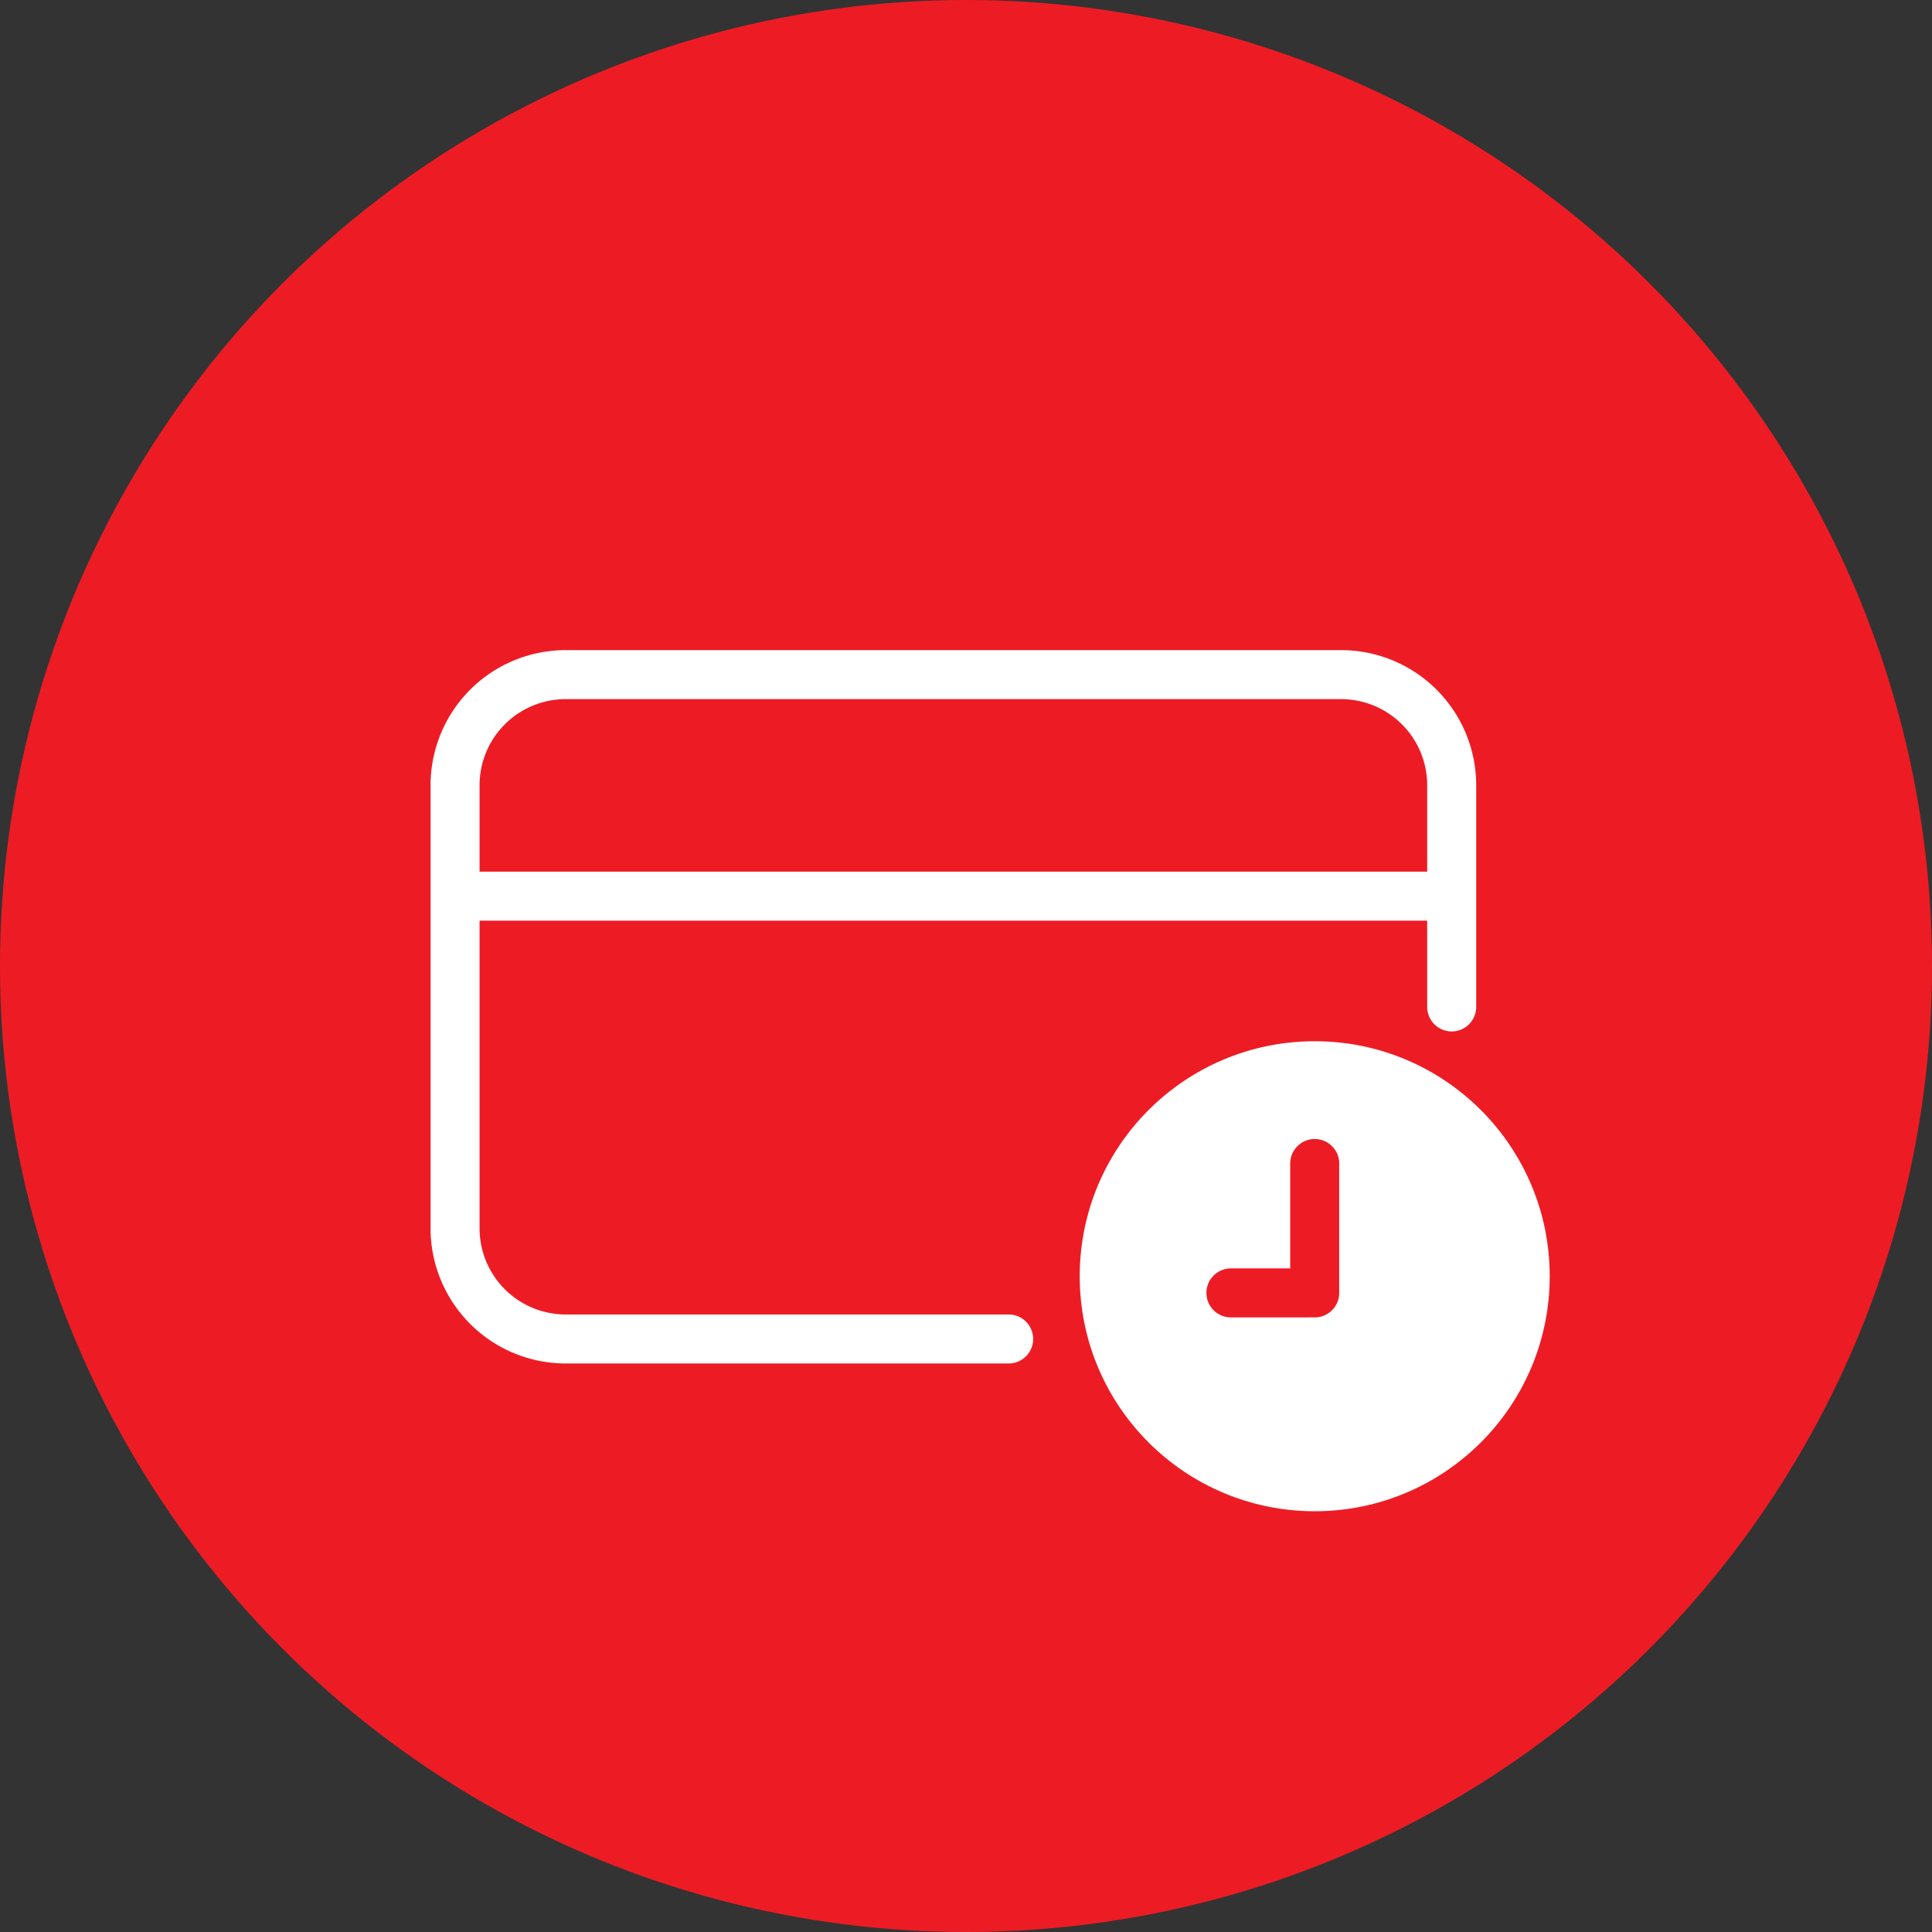 <svg xmlns="http://www.w3.org/2000/svg" width="78.84" height="78.84" viewBox="0 0 78.84 78.84">
  <rect x="0" y="0" width="78.84" height="78.84" fill="#333333" stroke="none"/>
  <g id="icons_Pay_later" data-name="icons_Pay later" transform="translate(-0.58 -0.58)">
    <circle id="Ellipse_42" data-name="Ellipse 42" cx="39.42" cy="39.42" r="39.42" transform="translate(0.58 0.58)" fill="#ed1c24"/>
    <g id="Group_57" data-name="Group 57">
      <g id="Icon_card_delete" data-name="Icon card delete">
        <g id="Icon_card_delete-2" data-name="Icon card delete-2">
          <path id="Path" d="M41.74,55.22H23.67a4.515,4.515,0,0,1-4.52-4.52V32.63a4.515,4.515,0,0,1,4.52-4.52H55.3a4.515,4.515,0,0,1,4.52,4.52v9.04" fill="rgba(0,0,0,0)" stroke="#fff" stroke-linecap="round" stroke-linejoin="round" stroke-width="2"/>
          <path id="Path-4" d="M19.15,37.15H59.81" fill="#ed1c24" stroke="#fff" stroke-width="2"/>
        </g>
      </g>
      <g id="Group_56" data-name="Group 56">
        <circle id="Ellipse_43" data-name="Ellipse 43" cx="8.59" cy="8.59" r="8.59" transform="translate(45.64 44.07)" fill="#fff" stroke="#fff" stroke-linecap="round" stroke-linejoin="round" stroke-width="2"/>
        <g id="Group_55" data-name="Group 55">
          <line id="Line_3" data-name="Line 3" y1="5.28" transform="translate(54.23 48.06)" fill="none" stroke="#ed1c24" stroke-linecap="round" stroke-linejoin="round" stroke-width="2"/>
          <line id="Line_4" data-name="Line 4" x2="3.15" transform="translate(50.81 53.34)" fill="none" stroke="#ed1c24" stroke-linecap="round" stroke-linejoin="round" stroke-width="2"/>
        </g>
      </g>
    </g>
  </g>
</svg>
